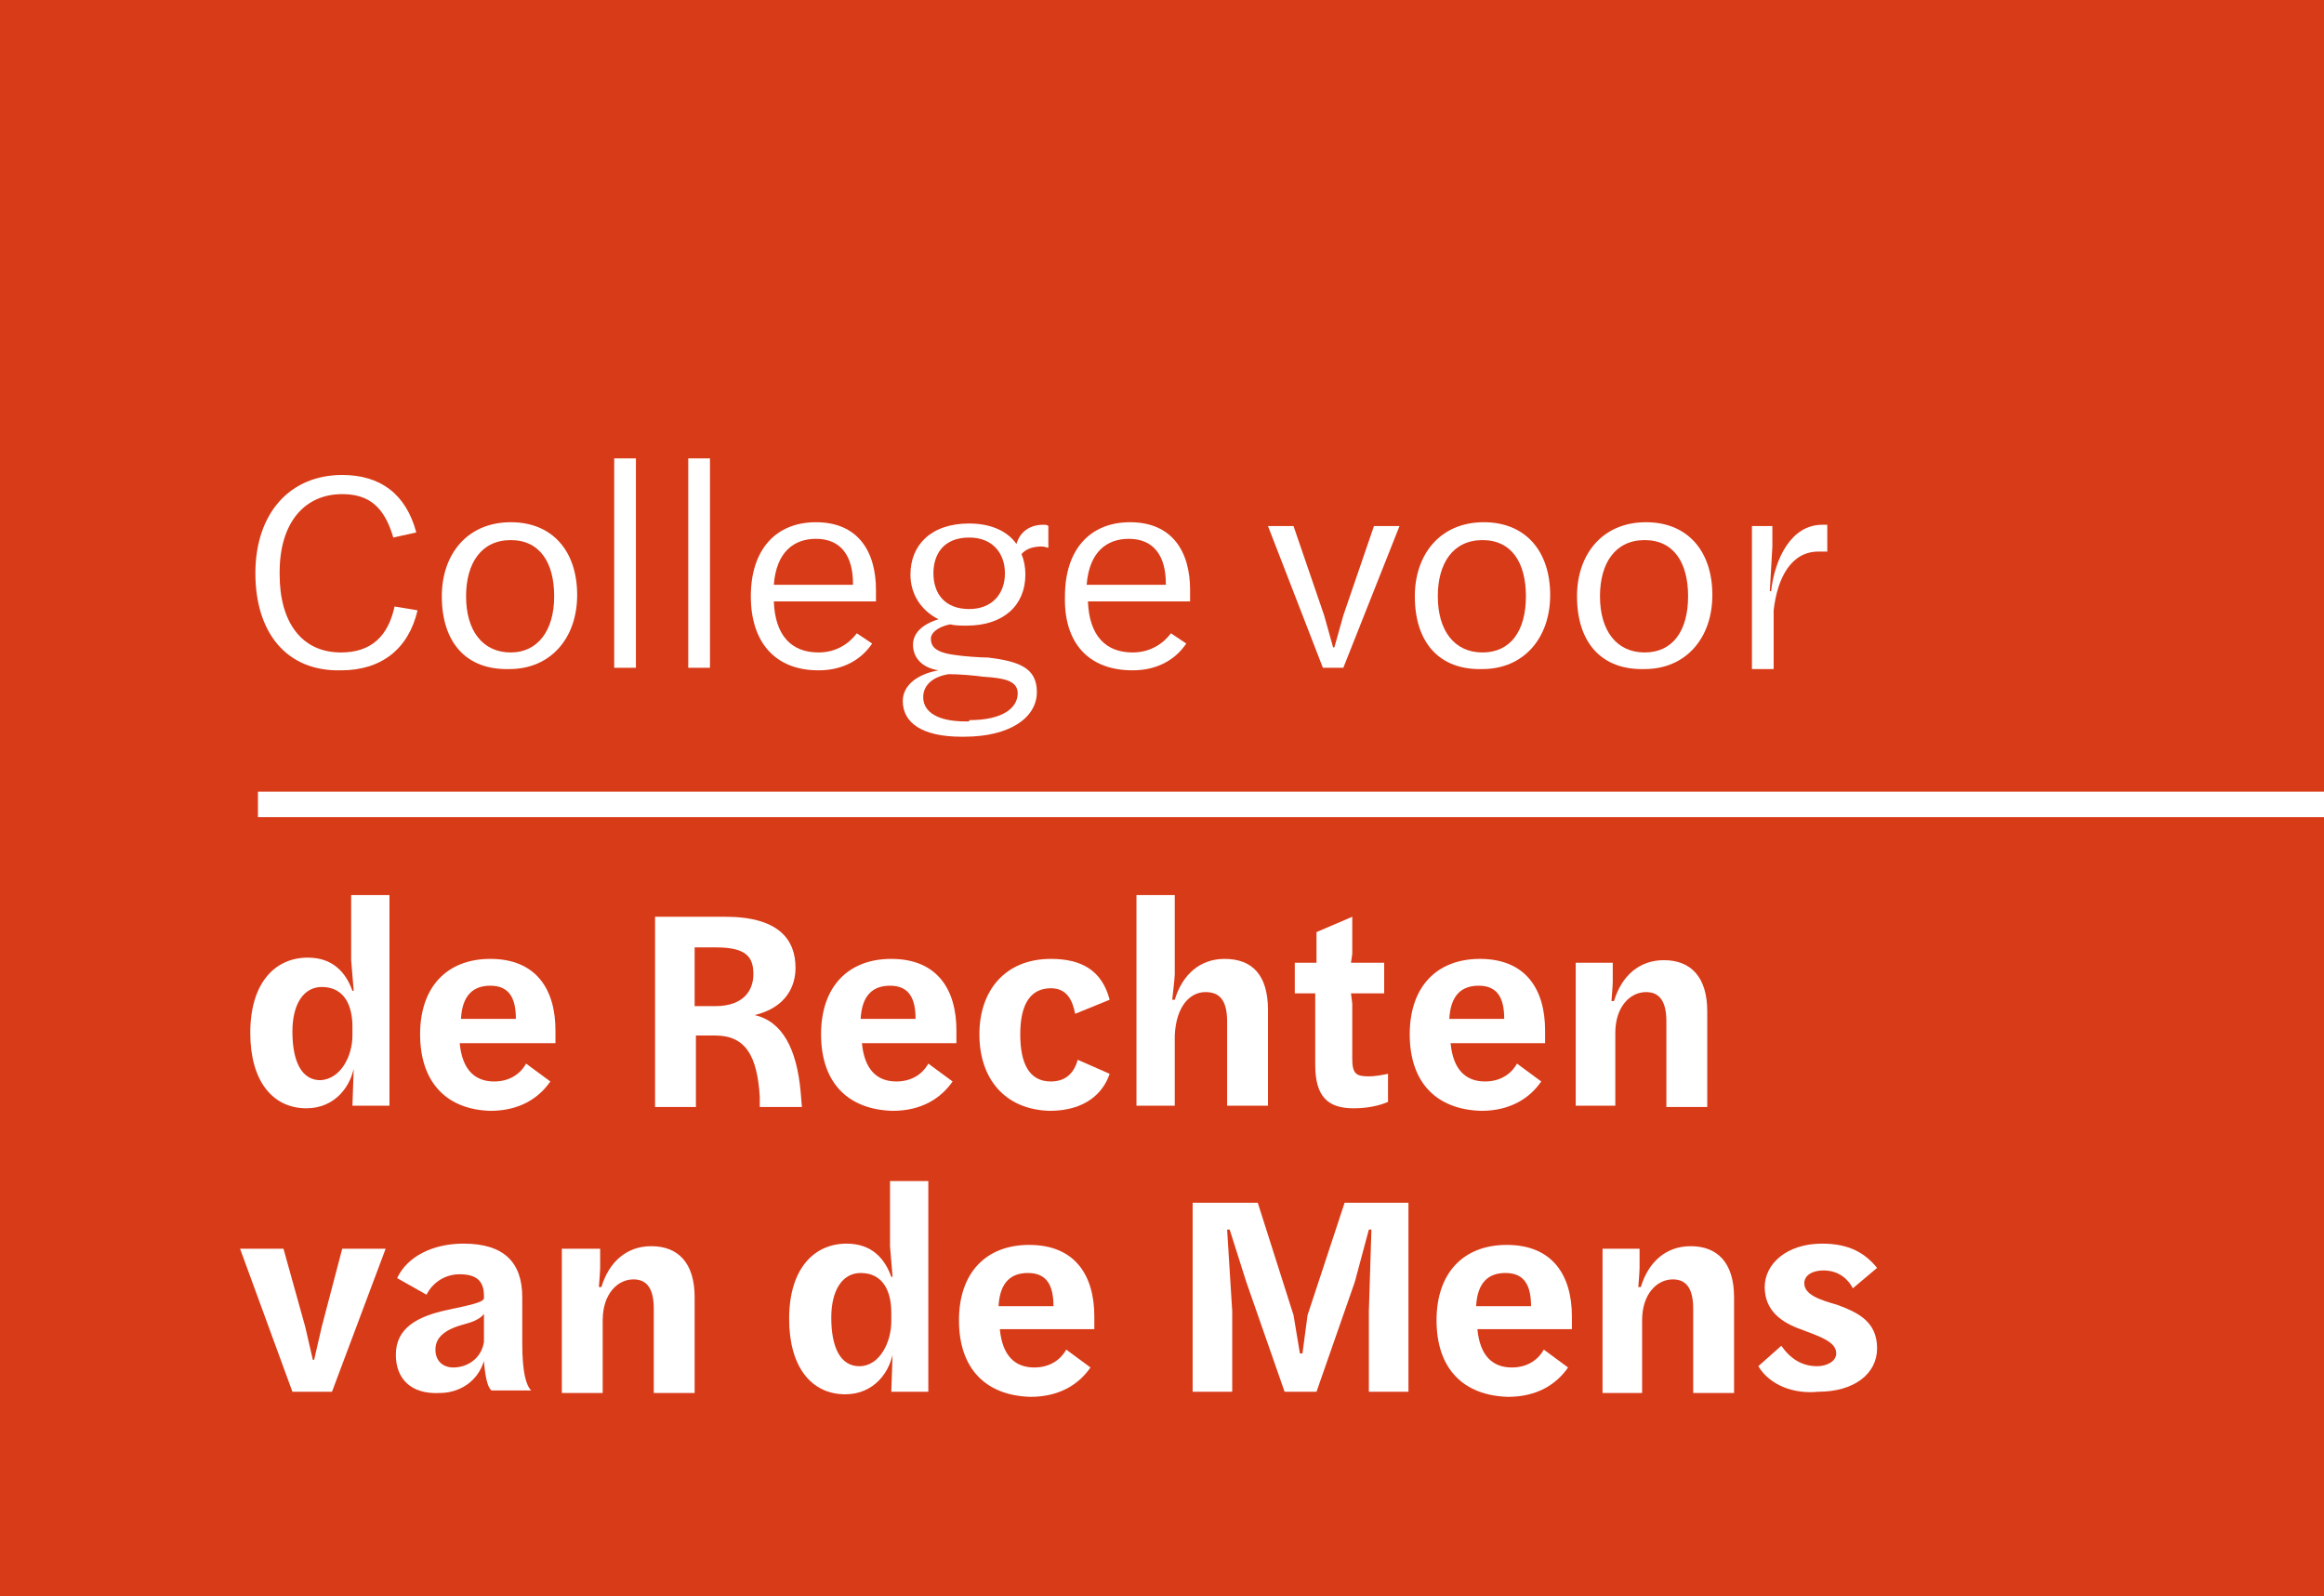 <?xml version="1.0" encoding="utf-8"?>
<svg xmlns="http://www.w3.org/2000/svg" xmlns:xlink="http://www.w3.org/1999/xlink" version="1.1" id="Layer_1" x="0px" y="0px" viewBox="0 0 182 125" style="enable-background:new 0 0 182 125;">
<style type="text/css">
	.st0{fill:#FFFFFF;}
	.st1{fill:#D83B18;}
</style>
<g id="Artboard">
	<g id="CvdRvdM-Logo-Desktop">
		<rect id="Rectangle" y="0" class="st0" width="182" height="125"/>
		<polygon id="Path" class="st1" points="182,125 0,125 0,0 182,0 182,62 20.2,62 20.2,64 182,64"/>
		<path id="Fill-2" class="st0" d="M20,44.9c0-4.7,2.7-7.7,6.8-7.7c3,0,5,1.5,5.8,4.5l-1.8,0.4c-0.7-2.4-1.9-3.4-4-3.4&#xA;			c-3,0-4.9,2.3-4.9,6.1V45c0,3.7,1.7,6.1,4.8,6.1c2.4,0,3.7-1.3,4.2-3.6l1.8,0.3c-0.7,3-2.8,4.7-6,4.7C22.4,52.6,20,49.5,20,44.9"/>
		<path id="Fill-4" class="st0" d="M43.4,46.7c0-2.6-1.1-4.4-3.4-4.4c-2.3,0-3.5,1.8-3.5,4.4c0,2.7,1.3,4.4,3.5,4.4&#xA;			C42.1,51.1,43.4,49.4,43.4,46.7 M34.6,46.7c0-3.3,2-5.8,5.4-5.8c3.3,0,5.2,2.3,5.2,5.7c0,3.4-2.1,5.8-5.3,5.8&#xA;			C36.5,52.5,34.6,50.3,34.6,46.7"/>
		<polygon id="Fill-6" class="st0" points="48.1,52.3 49.8,52.3 49.8,35.9 48.1,35.9"/>
		<polygon id="Fill-8" class="st0" points="53.9,52.3 55.6,52.3 55.6,35.9 53.9,35.9"/>
		<path id="Fill-9" class="st0" d="M66.8,45.9v-0.2c0-2.1-0.9-3.5-2.9-3.5c-1.7,0-3.1,1-3.3,3.6H66.8z M58.8,46.7&#xA;			c0-3.7,2-5.8,5.1-5.8c3.3,0,4.7,2.3,4.7,5.3c0,0.1,0,0.8,0,0.9h-8c0.1,2.7,1.4,4,3.5,4c1.4,0,2.4-0.7,3-1.5l1.2,0.8&#xA;			c-0.8,1.2-2.2,2.1-4.2,2.1C60.7,52.5,58.8,50.3,58.8,46.7L58.8,46.7z"/>
		<path id="Fill-10" class="st0" d="M78.7,44.9c0-1.5-0.9-2.8-2.8-2.8c-2,0-2.8,1.3-2.8,2.8c0,1.6,0.9,2.8,2.8,2.8&#xA;			C77.7,47.7,78.7,46.5,78.7,44.9L78.7,44.9z M75.9,56.4c2.7,0,3.8-1,3.8-2.1c0-1-1.1-1.2-2.7-1.3c-0.7-0.1-1.9-0.2-2.7-0.2&#xA;			c-1.3,0.2-2,0.9-2,1.8c0,1.2,1.2,1.9,3.3,1.9H75.9z M70.7,54.9c0-1.2,1.1-2.1,2.8-2.4c-1.3-0.2-2-1-2-2c0-0.9,0.7-1.6,2-2&#xA;			c-1.4-0.7-2.2-2-2.2-3.5c0-2.3,1.6-4,4.6-4c1.7,0,3,0.6,3.7,1.6c0.3-1,1.1-1.5,2.1-1.5c0.2,0,0.3,0,0.4,0.1v1.7&#xA;			c-0.1,0-0.3-0.1-0.5-0.1c-0.5,0-1.2,0.1-1.6,0.6c0.2,0.5,0.3,1,0.3,1.6c0,2.4-1.7,4-4.6,4c-0.4,0-0.9,0-1.3-0.1&#xA;			c-1,0.2-1.5,0.7-1.5,1.1c0,0.6,0.3,1.1,1.9,1.3c0.6,0.1,2,0.2,2.6,0.2c2.4,0.3,3.8,0.8,3.8,2.7c0,2-2.1,3.5-5.7,3.5h-0.2&#xA;			C72.2,57.7,70.7,56.6,70.7,54.9L70.7,54.9z"/>
		<path id="Fill-11" class="st0" d="M91.3,45.9v-0.2c0-2.1-0.9-3.5-2.9-3.5c-1.7,0-3.1,1-3.3,3.6H91.3z M83.4,46.7&#xA;			c0-3.7,2-5.8,5.1-5.8c3.3,0,4.7,2.3,4.7,5.3c0,0.1,0,0.8,0,0.9h-8c0.1,2.7,1.4,4,3.5,4c1.4,0,2.4-0.7,3-1.5l1.2,0.8&#xA;			c-0.8,1.2-2.2,2.1-4.2,2.1C85.2,52.5,83.3,50.3,83.4,46.7L83.4,46.7z"/>
		<polygon id="Fill-12" class="st0" points="99.3,41.2 101.3,41.2 103.7,48.2 104.4,50.7 104.5,50.7 105.2,48.2 107.6,41.2 &#xA;			109.6,41.2 105.2,52.3 103.6,52.3"/>
		<path id="Fill-13" class="st0" d="M119.5,46.7c0-2.6-1.1-4.4-3.4-4.4c-2.3,0-3.5,1.8-3.5,4.4c0,2.7,1.3,4.4,3.5,4.4&#xA;			C118.3,51.1,119.5,49.4,119.5,46.7 M110.8,46.7c0-3.3,2-5.8,5.4-5.8c3.3,0,5.2,2.3,5.2,5.7c0,3.4-2.1,5.8-5.3,5.8&#xA;			C112.7,52.5,110.8,50.3,110.8,46.7"/>
		<path id="Fill-14" class="st0" d="M132.2,46.7c0-2.6-1.1-4.4-3.4-4.4c-2.3,0-3.5,1.8-3.5,4.4c0,2.7,1.3,4.4,3.5,4.4&#xA;			C131,51.1,132.2,49.4,132.2,46.7 M123.5,46.7c0-3.3,2-5.8,5.4-5.8c3.3,0,5.2,2.3,5.2,5.7c0,3.4-2.1,5.8-5.3,5.8&#xA;			C125.4,52.5,123.5,50.3,123.5,46.7"/>
		<path id="Fill-15" class="st0" d="M137.1,41.2h1.7v1.6l-0.2,3.5h0.1c0.3-2.6,1.6-5.2,4-5.2h0.4v2.1c-0.2,0-0.5,0-0.7,0&#xA;			c-2.1,0-3.2,2-3.5,4.6v4.6h-1.7V41.2z"/>
		<path id="Fill-16" class="st0" d="M27.6,81.1v-0.7c0-1.6-0.6-3.1-2.4-3.1c-1.4,0-2.3,1.3-2.3,3.5c0,2.3,0.7,3.8,2.2,3.8&#xA;			C26.7,84.5,27.6,82.7,27.6,81.1 M19.6,80.9c0-4,2-5.9,4.5-5.9c2,0,3,1.2,3.5,2.6h0.1l-0.2-2.4v-5.1h3v16.5h-2.9l0.1-2.9l0.1-0.6&#xA;			l0,0c-0.2,2-1.6,3.7-3.8,3.7C21.3,86.8,19.6,84.6,19.6,80.9"/>
		<path id="Fill-17" class="st0" d="M40.4,79.8L40.4,79.8c0-1.6-0.5-2.6-2-2.6c-1.3,0-2.2,0.7-2.3,2.6H40.4z M32.9,81&#xA;			c0-3.7,2.1-5.9,5.5-5.9c3.6,0,5.1,2.4,5.1,5.6c0,0.2,0,0.9,0,1H36c0.2,2.1,1.2,3,2.7,3c1.1,0,2-0.5,2.5-1.4l1.9,1.4&#xA;			c-0.9,1.3-2.4,2.3-4.7,2.3C35,86.9,32.9,84.8,32.9,81L32.9,81z"/>
		<path id="Fill-18" class="st0" d="M56,78.8c2.3,0,3-1.3,3-2.5c0-1.3-0.5-2.1-2.9-2.1h-1.7v4.6H56z M51.2,71.8h5.6&#xA;			c4.2,0,5.5,1.8,5.5,4c0,1.4-0.7,3.1-3.2,3.7c2.2,0.5,3.3,2.7,3.6,6l0.1,1.2h-3.3c0-0.2,0-0.3,0-0.8c-0.2-3.2-1.1-4.8-3.5-4.8h-1.5&#xA;			v5.6h-3.2V71.8z"/>
		<path id="Fill-19" class="st0" d="M71.7,79.8L71.7,79.8c0-1.6-0.5-2.6-2-2.6c-1.3,0-2.2,0.7-2.3,2.6H71.7z M64.3,81&#xA;			c0-3.7,2.1-5.9,5.5-5.9c3.6,0,5.1,2.4,5.1,5.6c0,0.2,0,0.9,0,1h-7.4c0.2,2.1,1.2,3,2.7,3c1.1,0,2-0.5,2.5-1.4l1.9,1.4&#xA;			c-0.9,1.3-2.4,2.3-4.7,2.3C66.4,86.9,64.3,84.8,64.3,81L64.3,81z"/>
		<path id="Fill-20" class="st0" d="M76.7,81c0-3.4,2-5.9,5.6-5.9c2.4,0,4,0.9,4.6,3.2l-2.7,1.1c-0.2-1-0.6-2-1.9-2&#xA;			c-1.5,0-2.4,1.1-2.4,3.6c0,2.3,0.7,3.7,2.4,3.7c1.1,0,1.8-0.6,2.1-1.7l2.5,1.1c-0.5,1.5-1.9,2.9-4.7,2.9&#xA;			C78.7,86.9,76.7,84.5,76.7,81"/>
		<path id="Fill-21" class="st0" d="M89,70.1h3v6.2c0,0.3-0.2,2-0.2,2H92c0.6-2,2-3.2,3.9-3.2c2.2,0,3.4,1.3,3.4,4v7.5h-3.2V80&#xA;			c0-1.8-0.7-2.3-1.7-2.3c-1.2,0-2.3,1.1-2.4,3.4v5.5h-3V70.1z"/>
		<path id="Fill-22" class="st0" d="M103,83.4v-5.6h-1.6v-2.4h1.7l0-2.4l2.8-1.2v2.9l-0.1,0.7h2.6v2.4h-2.6l0.1,0.8v4.3&#xA;			c0,1.2,0.3,1.4,1.3,1.4c0.5,0,1-0.1,1.5-0.2v2.2c-0.7,0.3-1.6,0.5-2.7,0.5C104,86.8,103,85.9,103,83.4"/>
		<path id="Fill-23" class="st0" d="M117.8,79.8L117.8,79.8c0-1.6-0.5-2.6-2-2.6c-1.3,0-2.2,0.7-2.3,2.6H117.8z M110.4,81&#xA;			c0-3.7,2.1-5.9,5.5-5.9c3.6,0,5.1,2.4,5.1,5.6c0,0.2,0,0.9,0,1h-7.4c0.2,2.1,1.2,3,2.7,3c1.1,0,2-0.5,2.5-1.4l1.9,1.4&#xA;			c-0.9,1.3-2.4,2.3-4.7,2.3C112.5,86.9,110.4,84.8,110.4,81L110.4,81z"/>
		<path id="Fill-24" class="st0" d="M123.3,75.4h3v1.5c0,0.3-0.1,1.5-0.1,1.5h0.2c0.6-2,2-3.2,3.9-3.2c2.1,0,3.4,1.3,3.4,4v7.5h-3.2&#xA;			V80c0-1.8-0.7-2.3-1.6-2.3c-1.2,0-2.4,1.1-2.4,3.2v5.7h-3.1V75.4z"/>
		<polygon id="Fill-25" class="st0" points="18.8,97.8 22.2,97.8 23.9,103.9 24.5,106.5 24.6,106.5 25.2,103.9 26.8,97.8 30.2,97.8 &#xA;			26,109 22.9,109"/>
		<path id="Fill-26" class="st0" d="M37.9,105.1v-2.2c-0.2,0.3-0.7,0.6-1.5,0.8c-1.5,0.4-2.3,1-2.3,2c0,0.9,0.6,1.4,1.4,1.4&#xA;			C36.6,107.1,37.7,106.4,37.9,105.1 M31,106.1c0-2.1,1.7-3,4-3.5c1.9-0.4,2.8-0.6,2.9-0.9v-0.2c0-1.1-0.5-1.7-1.9-1.7&#xA;			c-1.3,0-2.2,0.8-2.6,1.6l-2.3-1.3c0.8-1.7,2.8-2.7,5.2-2.7c3.2,0,4.6,1.5,4.6,4.2v3.6c0,2.3,0.3,3.3,0.7,3.7h-3.1&#xA;			c-0.3-0.2-0.5-1-0.6-2.3c-0.5,1.6-1.9,2.5-3.5,2.5C32.2,109.2,31,108,31,106.1"/>
		<path id="Fill-27" class="st0" d="M44,97.8h3v1.5c0,0.3-0.1,1.5-0.1,1.5h0.2c0.6-2,2-3.2,3.9-3.2c2.1,0,3.4,1.3,3.4,4v7.5h-3.2&#xA;			v-6.6c0-1.8-0.7-2.3-1.6-2.3c-1.2,0-2.4,1.1-2.4,3.2v5.7H44V97.8z"/>
		<path id="Fill-28" class="st0" d="M69.8,103.5v-0.7c0-1.6-0.6-3.1-2.4-3.1c-1.4,0-2.3,1.3-2.3,3.5c0,2.3,0.7,3.8,2.2,3.8&#xA;			C68.9,107,69.8,105.1,69.8,103.5 M61.8,103.3c0-4,2-5.9,4.5-5.9c2,0,3,1.2,3.5,2.6h0.1l-0.2-2.4v-5.1h3V109h-2.9l0.1-2.9l0.1-0.6&#xA;			l0,0c-0.2,2-1.6,3.7-3.8,3.7C63.5,109.2,61.8,107,61.8,103.3"/>
		<path id="Fill-29" class="st0" d="M82.5,102.3L82.5,102.3c0-1.6-0.5-2.6-2-2.6c-1.3,0-2.2,0.7-2.3,2.6H82.5z M75.1,103.4&#xA;			c0-3.7,2.1-5.9,5.5-5.9c3.6,0,5.1,2.4,5.1,5.6c0,0.2,0,0.9,0,1h-7.4c0.2,2.1,1.2,3,2.7,3c1.1,0,2-0.5,2.5-1.4l1.9,1.4&#xA;			c-0.9,1.3-2.4,2.3-4.7,2.3C77.2,109.3,75.1,107.2,75.1,103.4L75.1,103.4z"/>
		<polygon id="Fill-30" class="st0" points="93.4,94.2 98.5,94.2 101.3,103 101.8,106 102,106 102.4,103 105.3,94.2 110.3,94.2 &#xA;			110.3,109 107.2,109 107.2,102.7 107.4,96.3 107.2,96.3 106.1,100.4 103.1,109 100.6,109 97.6,100.4 96.3,96.3 96.1,96.3 &#xA;			96.5,102.7 96.5,109 93.4,109"/>
		<path id="Fill-31" class="st0" d="M119.9,102.3L119.9,102.3c0-1.6-0.5-2.6-2-2.6c-1.3,0-2.2,0.7-2.3,2.6H119.9z M112.5,103.4&#xA;			c0-3.7,2.1-5.9,5.5-5.9c3.6,0,5.1,2.4,5.1,5.6c0,0.2,0,0.9,0,1h-7.4c0.2,2.1,1.2,3,2.7,3c1.1,0,2-0.5,2.5-1.4l1.9,1.4&#xA;			c-0.9,1.3-2.4,2.3-4.7,2.3C114.6,109.3,112.5,107.2,112.5,103.4L112.5,103.4z"/>
		<path id="Fill-32" class="st0" d="M125.4,97.8h3v1.5c0,0.3-0.1,1.5-0.1,1.5h0.2c0.6-2,2-3.2,3.9-3.2c2.1,0,3.4,1.3,3.4,4v7.5h-3.2&#xA;			v-6.6c0-1.8-0.7-2.3-1.6-2.3c-1.2,0-2.4,1.1-2.4,3.2v5.7h-3.1V97.8z"/>
		<path id="Fill-33" class="st0" d="M137.7,107l1.8-1.6c0.7,1,1.6,1.6,2.8,1.6c0.8,0,1.5-0.4,1.5-1c0-0.9-1.2-1.3-2.8-1.9&#xA;			c-1.4-0.5-2.8-1.4-2.8-3.3c0-1.8,1.7-3.4,4.5-3.4c2.2,0,3.4,0.8,4.3,1.9l-1.9,1.6c-0.3-0.6-1-1.4-2.3-1.4c-0.9,0-1.5,0.4-1.5,1&#xA;			c0,0.9,1.2,1.3,2.6,1.7c1.6,0.6,3.1,1.3,3.1,3.4c0,2-1.8,3.4-4.6,3.4C140.5,109.2,138.6,108.5,137.7,107"/>
	</g>
</g>
</svg>